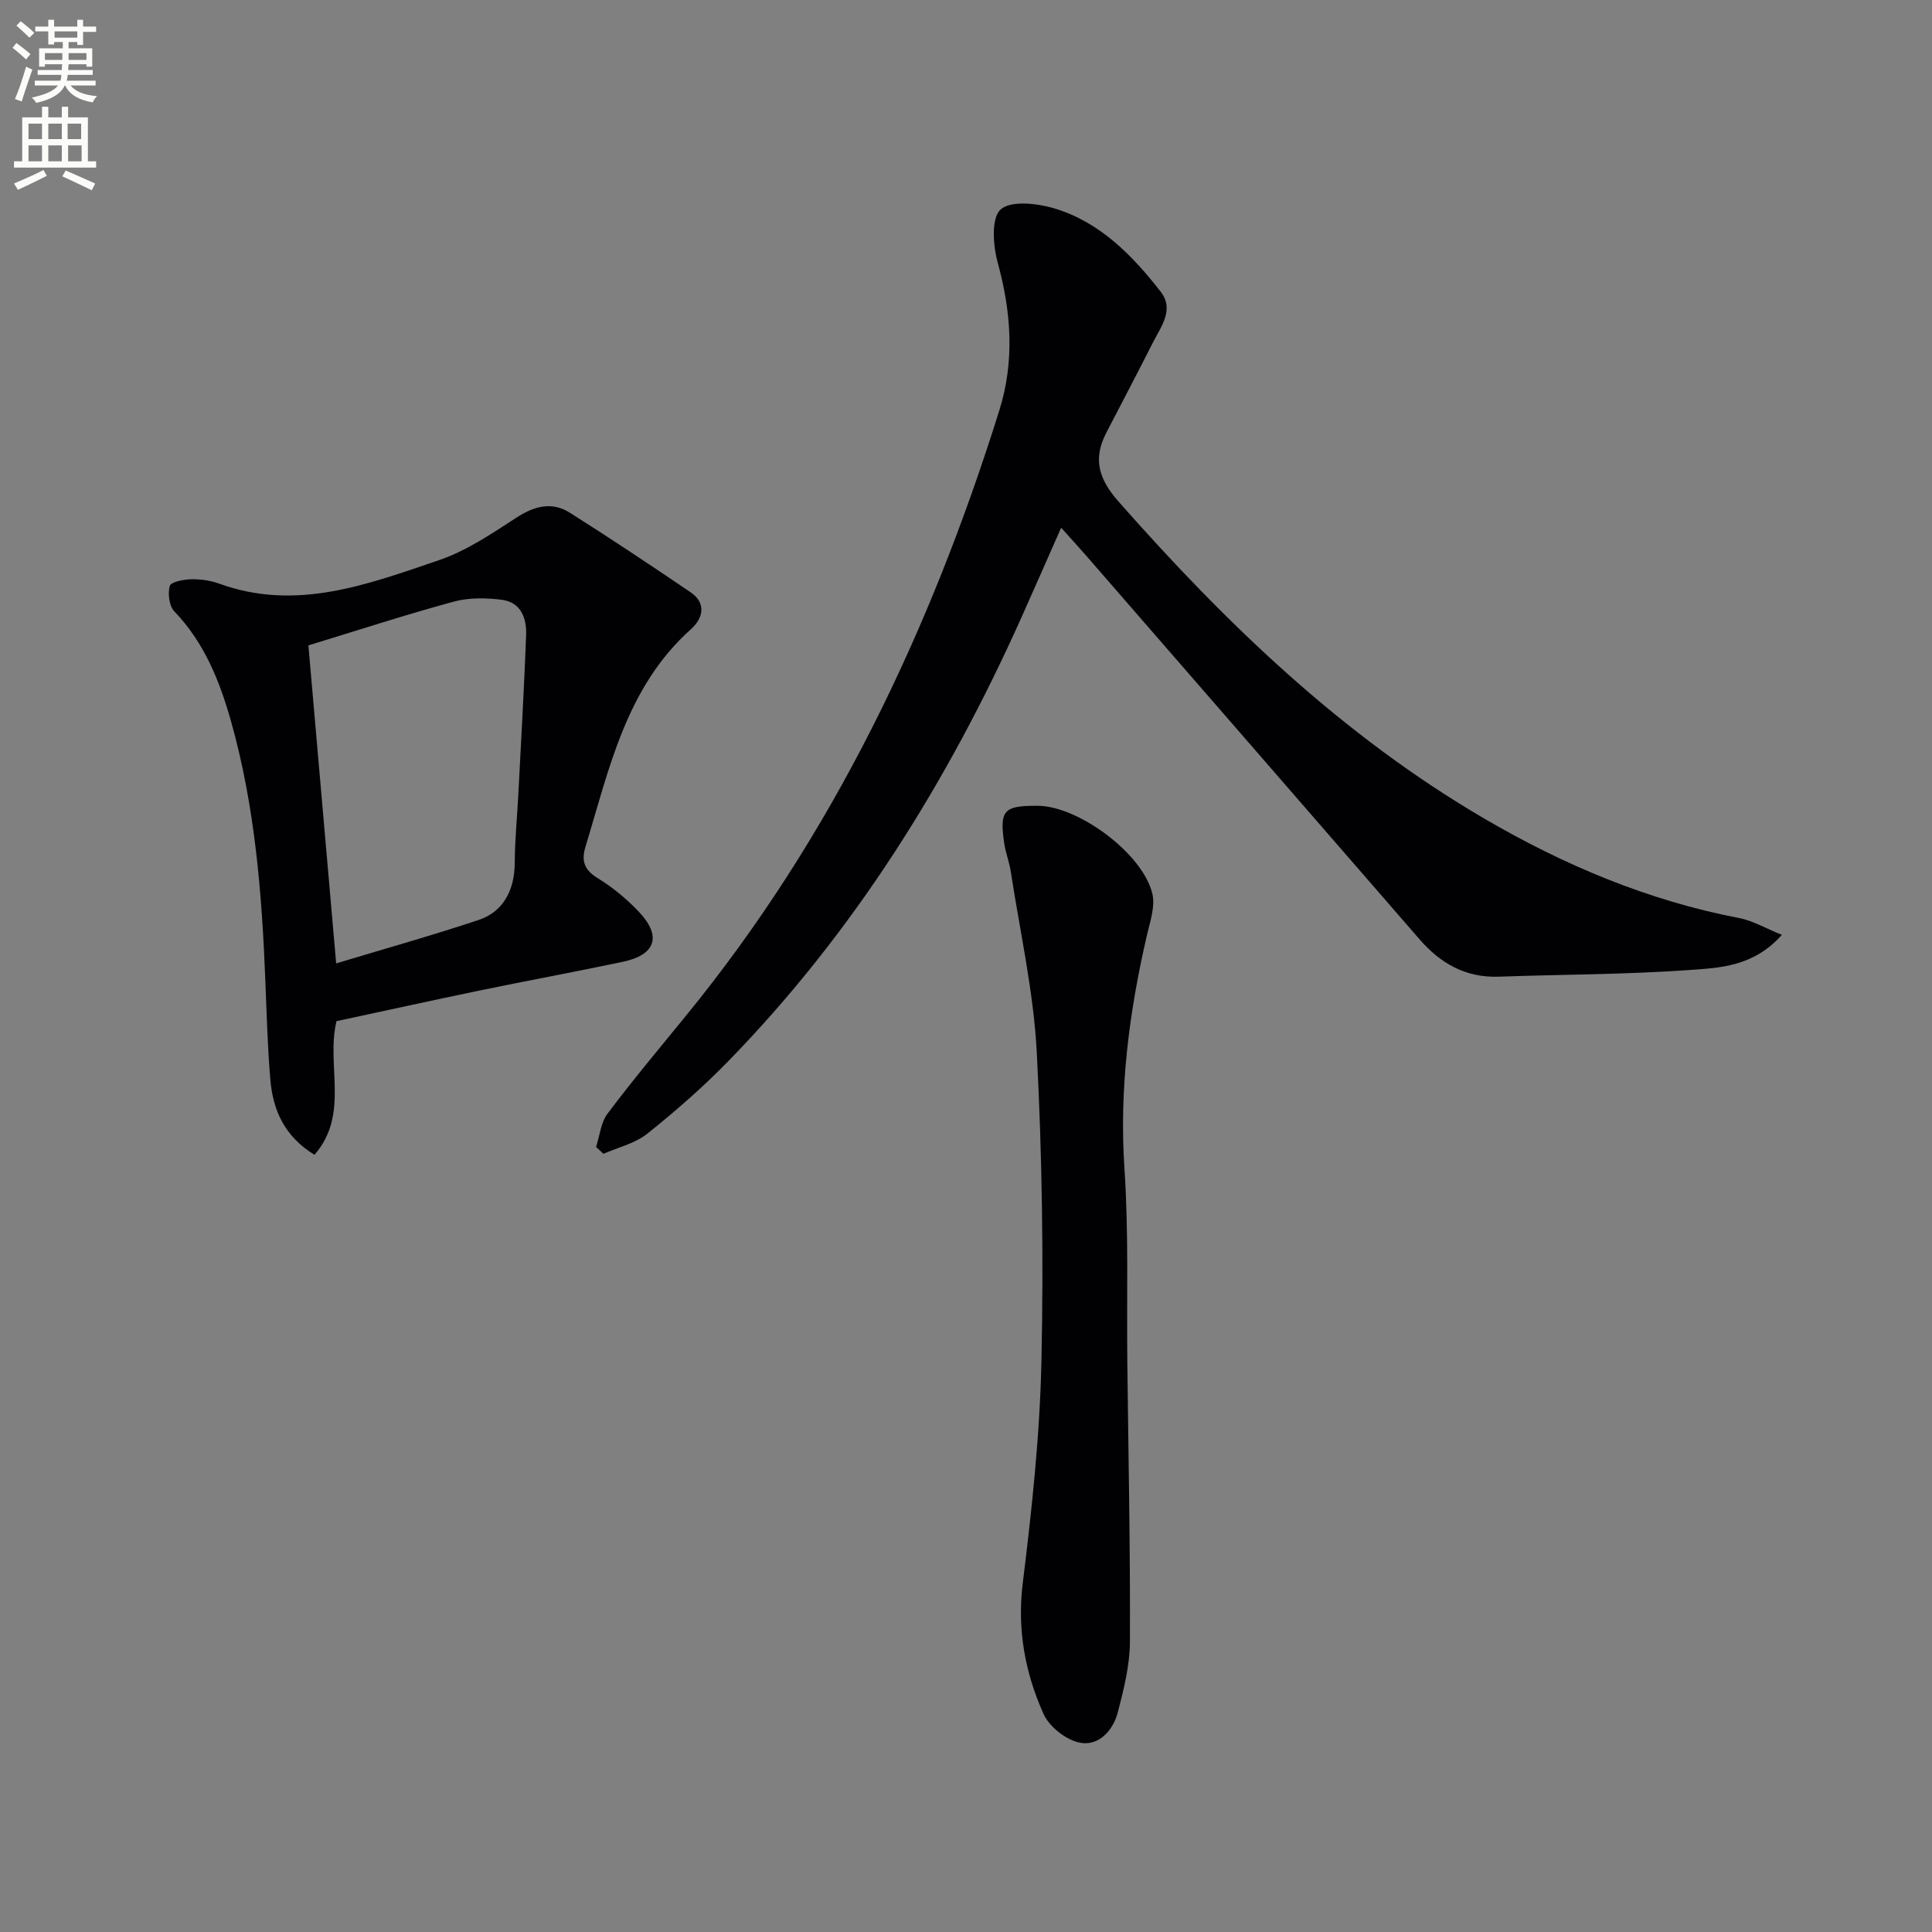 <svg enable-background="new 0 0 400 400" viewBox="0 0 400 400" xmlns="http://www.w3.org/2000/svg"><rect x="0" y="0" width="400" height="400" fill="#808080" stroke="none"/><path d="m2.6 9.9.8-1c.9.7 1.9 1.4 2.9 2.3l-.9 1.1c-1.1-1-2-1.8-2.8-2.4zm.5 10.6c.9-2.1 1.6-4.3 2.3-6.7.4.2.8.4 1.3.6-.7 2.1-1.5 4.3-2.2 6.6zm.3-15.2.9-.9c1 .8 2 1.6 2.8 2.4l-1 1c-.9-.9-1.8-1.7-2.7-2.5zm12.6-1.2h1.2v1.4h2.7v1.1h-2.7v2.7h-1.2v-.6h-1.8v1.3h4.9v3.8h-1.2v-.5h-3.7c0 .4-.1.9-.1 1.2h5.1v1h-5.2c0 .5-.1.9-.2 1.2h6v1h-5.2c1.1 1.3 2.9 2 5.5 2.2-.4.4-.7.8-.9 1.3-2.9-.5-4.8-1.6-5.7-3.5h-.1c-.8 1.7-2.7 2.9-5.9 3.6-.2-.4-.6-.8-.9-1.1 2.8-.6 4.6-1.4 5.4-2.5h-4.8v-1h5.3c.1-.3.2-.7.2-1.2h-4.9v-1h5c0-.4 0-.8.1-1.2h-3.6v.5h-1.2v-3.8h4.9v-1.3h-1.8v.5h-1.2v-2.7h-2.7v-1h2.7v-1.4h1.2v1.4h4.8zm-6.7 8.3h3.6c0-.4 0-.9 0-1.4h-3.6zm1.9-4.6h4.8v-1.3h-4.7v1.3zm6.7 3.2h-3.7v1.4h3.7z" fill="#fbfcfa"/><path d="m8.7 22.1h1.3v2.2h2.8v-2.2h1.3v2.2h4.1v9.1h1.7v1.3h-17v-1.3h1.7v-9.1h4.1zm.3 13.1.7 1.2c-1.8.9-3.8 1.9-6 2.9-.2-.4-.5-.8-.8-1.3 2.3-1 4.4-1.9 6.1-2.8zm-3.1-6.4h2.8v-3.2h-2.8zm0 4.6h2.8v-3.3h-2.8zm4.1-4.6h2.8v-3.2h-2.8zm0 4.6h2.8v-3.3h-2.8zm3.6 1.9c2.1.9 4.1 1.8 6.1 2.7l-.7 1.4c-2.2-1.1-4.2-2-6.1-2.9zm3.2-9.7h-2.8v3.2h2.8zm-2.7 7.8h2.8v-3.3h-2.8z" fill="#fbfcfa"/><g fill="#010104"><path d="m368.92 193.55c-5.89 6.62-12.88 6.83-19.3 7.29-13.06.93-26.18.9-39.27 1.37-6.87.25-12.09-2.71-16.45-7.74-23.02-26.52-46.07-53.02-69.11-79.53-1.51-1.73-3.06-3.42-5.09-5.68-2.92 6.6-5.55 12.6-8.22 18.57-15.23 33.98-34.67 65.19-60.78 91.96-5.22 5.35-10.89 10.3-16.73 14.96-2.51 2-5.99 2.79-9.03 4.13-.51-.47-1.02-.94-1.53-1.41.76-2.32.98-5.05 2.37-6.9 5.19-6.9 10.74-13.53 16.2-20.22 30.44-37.25 50.66-79.82 64.93-125.42 3.16-10.09 2.48-20.26-.33-30.5-.97-3.54-1.41-9.17.56-11.03 2.04-1.93 7.57-1.32 11.11-.27 9.45 2.83 16.18 9.72 22.06 17.27 2.89 3.71.03 7.26-1.66 10.61-3.14 6.21-6.38 12.38-9.59 18.56-2.78 5.36-1.67 9.5 2.45 14.19 22.35 25.38 46.49 48.61 75.9 65.78 16.46 9.61 33.84 16.92 52.68 20.54 2.78.53 5.37 2.08 8.83 3.47z"/><path d="m69.67 211.42c-2.21 9.13 2.77 19.25-4.56 27.67-6.19-3.78-8.6-9.23-9.14-15.56-.57-6.78-.76-13.6-1.03-20.41-.71-18.13-2.15-36.16-7.09-53.72-2.36-8.38-5.54-16.34-11.76-22.83-1.07-1.12-1.38-3.68-.94-5.26.23-.83 2.85-1.34 4.41-1.38 1.95-.04 4.03.25 5.86.92 15.94 5.78 30.74.13 45.43-4.86 5.68-1.93 10.91-5.46 16.01-8.78 3.74-2.43 7.36-3.43 11.13-1.05 8.42 5.32 16.71 10.85 24.96 16.44 3.42 2.32 2.55 5.47.13 7.64-13.49 12.07-16.93 28.92-21.87 45.09-.88 2.9-.25 4.78 2.53 6.48 3.09 1.89 5.98 4.28 8.48 6.91 4.85 5.1 3.58 8.97-3.32 10.42-9.9 2.09-19.86 3.92-29.77 5.97-9.86 2.05-19.71 4.22-29.46 6.31zm-.07-11.96c9.98-3.01 19.82-5.77 29.5-8.99 5.13-1.71 7.44-6.22 7.47-11.77.02-4.77.5-9.53.75-14.3.56-10.94 1.19-21.88 1.61-32.83.14-3.55-1.05-6.9-5.09-7.4-3.25-.4-6.78-.46-9.89.39-10.01 2.72-19.88 5.94-30.1 9.06 1.87 21.58 3.8 43.66 5.75 65.84z"/><path d="m214.85 166.83c8.39.04 21.7 9.84 23.72 18.15.65 2.65-.46 5.83-1.12 8.69-3.69 15.92-5.75 31.9-4.64 48.36.89 13.27.44 26.63.59 39.95.22 19.3.62 38.6.54 57.89-.02 4.88-1.26 9.84-2.5 14.62-.98 3.79-3.96 7.07-7.85 6.32-2.86-.55-6.35-3.3-7.54-5.96-3.81-8.51-5.49-17.43-4.3-27.07 1.89-15.29 3.55-30.7 3.87-46.09.45-21.27.14-42.61-.97-63.86-.66-12.52-3.47-24.93-5.38-37.38-.3-1.96-1.06-3.85-1.35-5.82-1.01-6.89-.13-7.84 6.93-7.8z"/></g></svg>